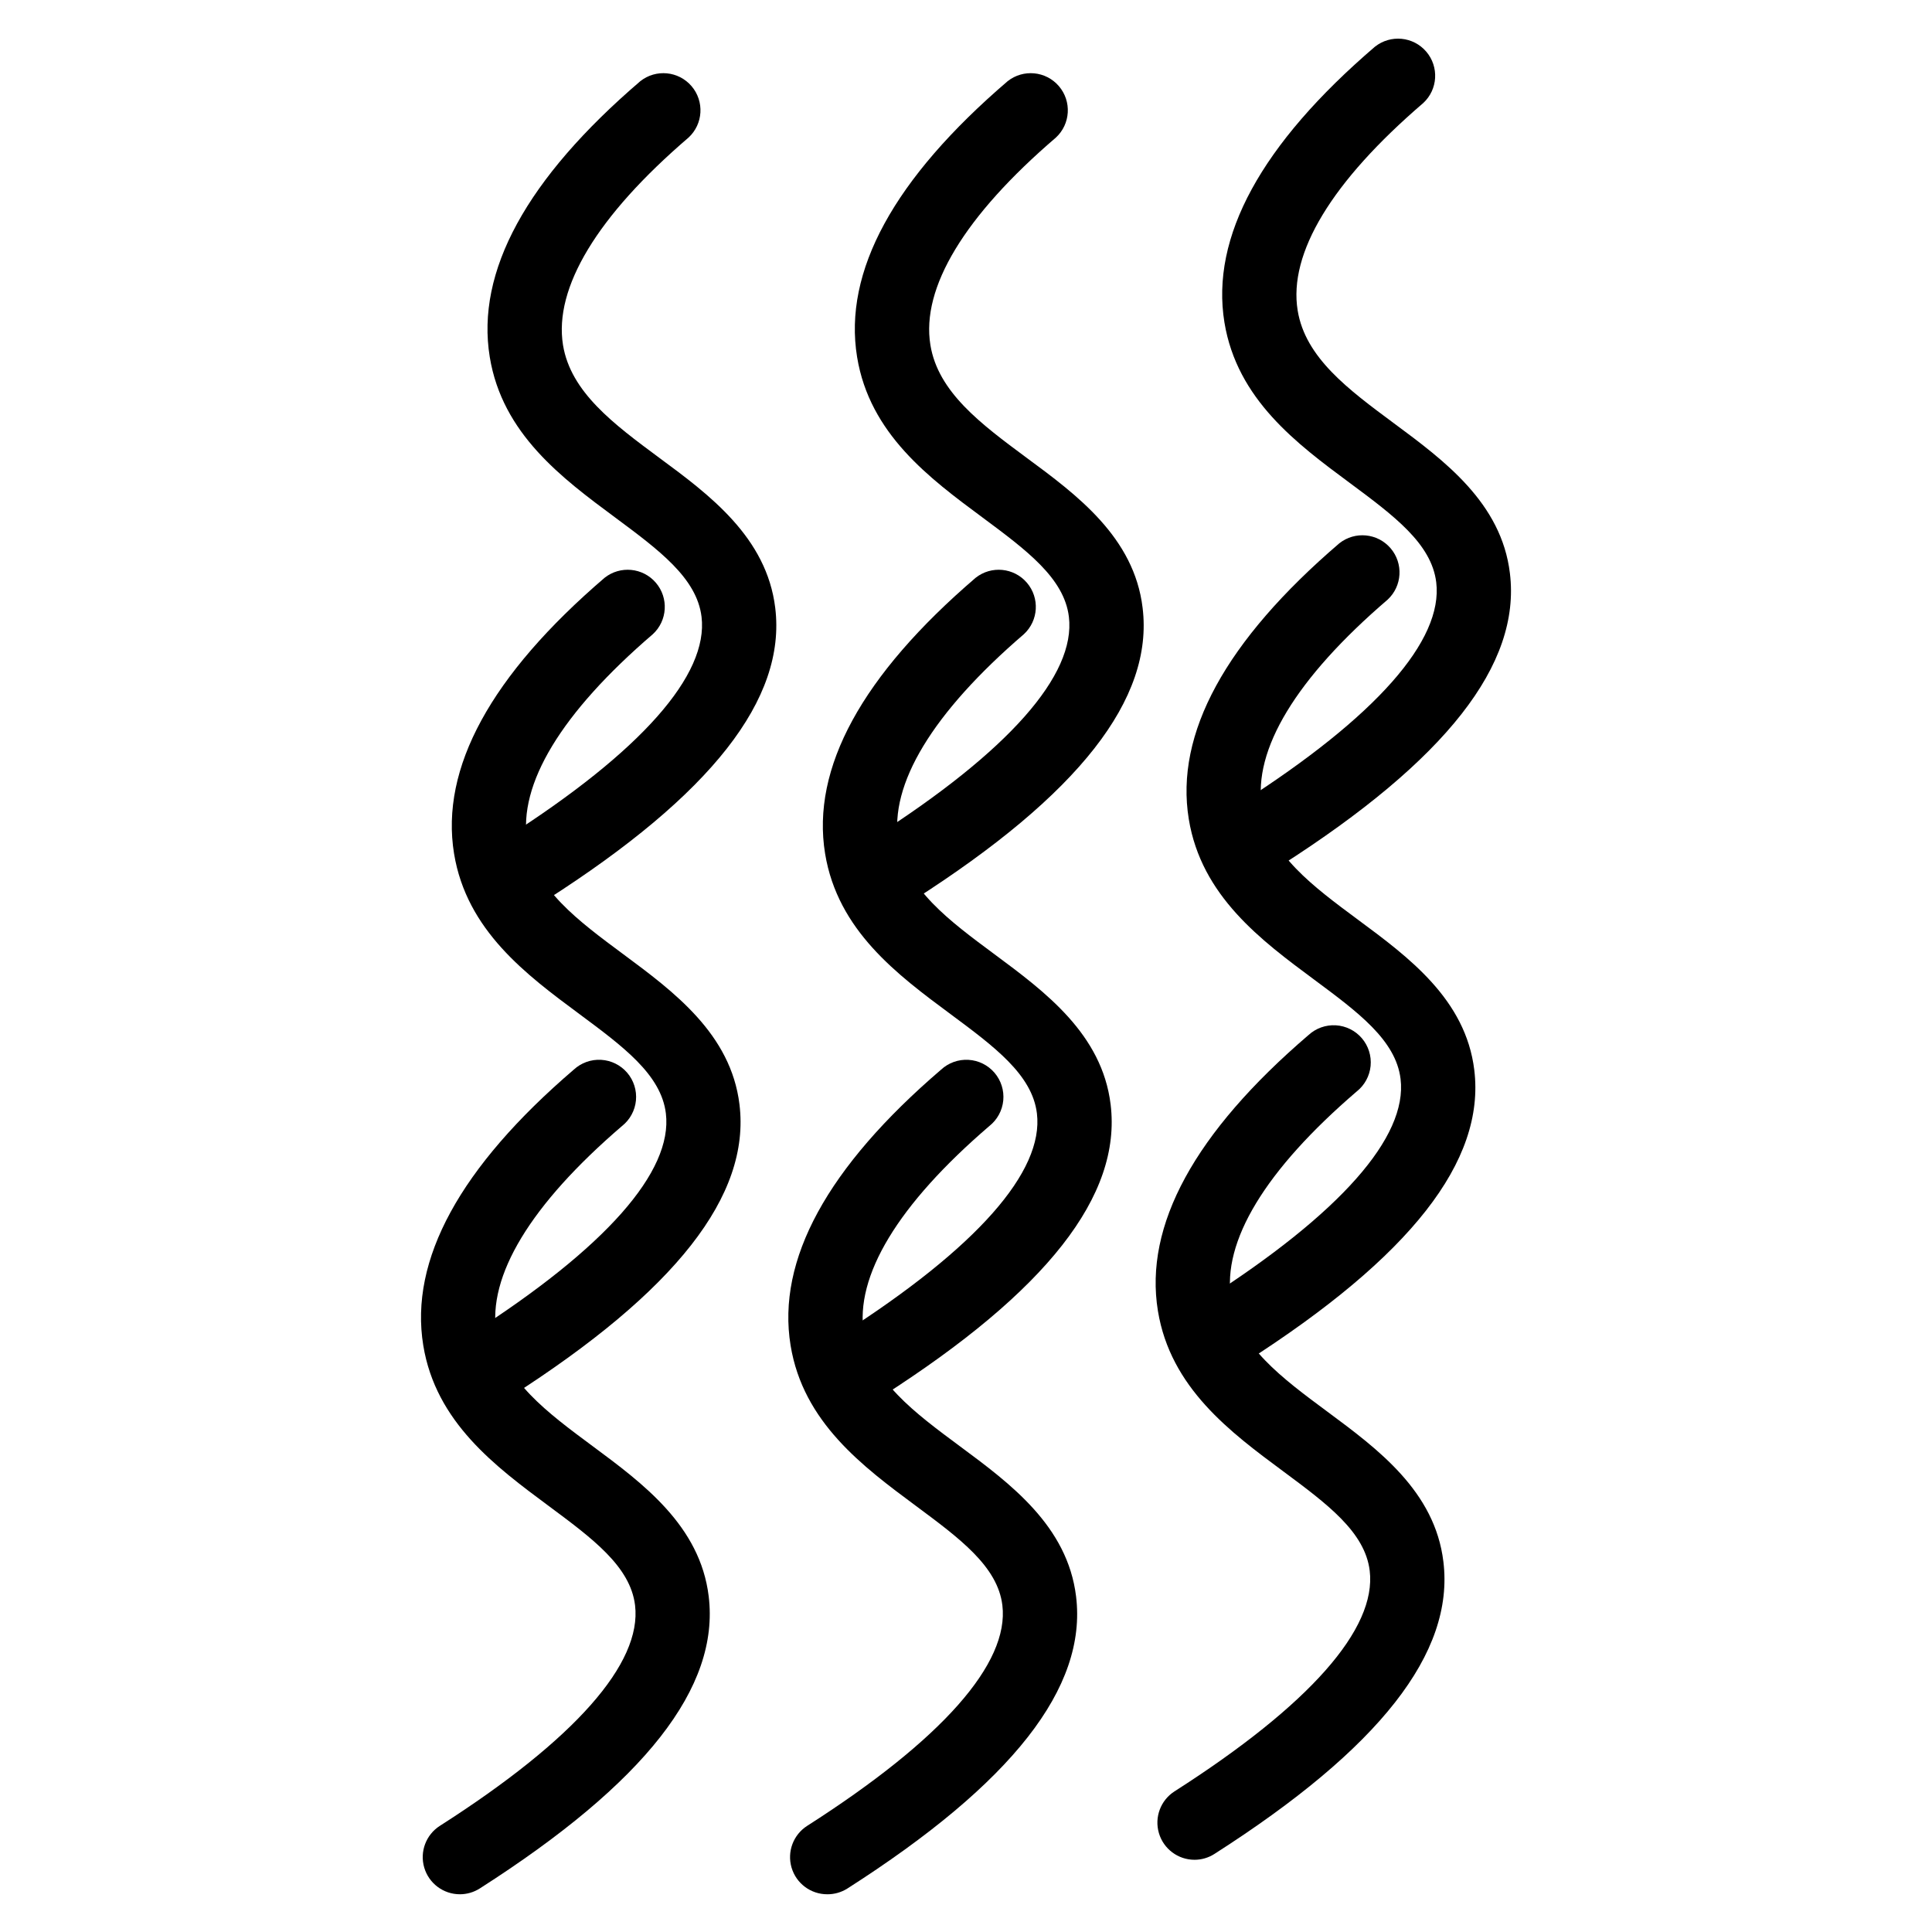 <?xml version="1.0" encoding="UTF-8"?>
<!-- Uploaded to: ICON Repo, www.svgrepo.com, Generator: ICON Repo Mixer Tools -->
<svg fill="#000000" width="800px" height="800px" version="1.1" viewBox="144 144 512 512" xmlns="http://www.w3.org/2000/svg">
 <g>
  <path d="m372.38 515.67c-4.375 0.004-8.227-2.879-9.457-7.078-1.227-4.199 0.465-8.703 4.152-11.059 35.711-22.828 53.59-43.039 51.719-58.469-1.25-10.273-11.305-17.711-22.945-26.352-13.992-10.371-29.855-22.121-33.191-42.5-3.691-22.633 9.73-47.23 39.891-73.09 4.144-3.289 10.148-2.711 13.59 1.309 3.441 4.019 3.09 10.039-0.797 13.629-24.199 20.812-35.738 39.82-33.262 54.977 2.047 12.496 13.43 20.93 25.484 29.863 13.352 9.898 28.488 21.117 30.762 39.793 2.953 24.129-16.906 49.457-60.652 77.422-1.582 1.012-3.418 1.551-5.293 1.555z"/>
  <path d="m274.05 515.67c-4.375 0.004-8.227-2.879-9.457-7.078-1.227-4.199 0.465-8.703 4.152-11.059 35.711-22.828 53.59-43.039 51.719-58.469-1.25-10.273-11.305-17.711-22.945-26.352-13.992-10.371-29.855-22.121-33.191-42.5-3.691-22.633 9.73-47.23 39.891-73.09 4.144-3.289 10.148-2.711 13.59 1.309 3.441 4.019 3.09 10.039-0.797 13.629-24.254 20.812-35.77 39.812-33.289 54.977 2.047 12.496 13.43 20.93 25.484 29.863 13.352 9.898 28.488 21.117 30.762 39.793 2.953 24.129-16.906 49.457-60.652 77.422-1.574 1.008-3.398 1.547-5.266 1.555z"/>
  <path d="m468.75 506.52c-4.367 0-8.211-2.883-9.438-7.074-1.227-4.195 0.457-8.691 4.133-11.051 35.711-22.828 53.598-43.051 51.719-58.469-1.25-10.281-11.305-17.711-22.945-26.352-13.992-10.371-29.855-22.129-33.18-42.508-3.699-22.633 9.723-47.23 39.891-73.082 4.144-3.289 10.148-2.711 13.59 1.309 3.441 4.019 3.09 10.039-0.797 13.629-24.254 20.801-35.758 39.812-33.289 54.965 2.047 12.496 13.43 20.941 25.484 29.875 13.375 9.898 28.508 21.098 30.781 39.793 2.953 24.137-16.895 49.465-60.652 77.43h-0.004c-1.582 1.008-3.418 1.539-5.293 1.535z"/>
  <path d="m380.86 384.06c-4.375 0.008-8.234-2.875-9.465-7.074s0.461-8.707 4.152-11.062c35.711-22.82 53.598-43.039 51.719-58.469-1.25-10.273-11.305-17.711-22.938-26.352-14.004-10.371-29.863-22.121-33.191-42.5-3.699-22.633 9.723-47.23 39.891-73.082 4.148-3.285 10.148-2.707 13.59 1.309 3.441 4.019 3.09 10.039-0.797 13.629-24.234 20.773-35.738 39.812-33.258 54.969 2.035 12.496 13.422 20.941 25.477 29.875 13.352 9.84 28.535 21.105 30.762 39.785 2.953 24.137-16.895 49.457-60.652 77.422l-0.004-0.004c-1.578 1.016-3.41 1.555-5.285 1.555z"/>
  <path d="m283.5 384.06c-4.375 0.004-8.23-2.879-9.457-7.078s0.465-8.703 4.152-11.059c35.711-22.82 53.598-43.039 51.719-58.469-1.25-10.273-11.305-17.711-22.945-26.352-13.992-10.371-29.855-22.121-33.18-42.5-3.699-22.633 9.723-47.23 39.891-73.082 4.144-3.285 10.145-2.707 13.586 1.309 3.441 4.019 3.09 10.039-0.797 13.629-24.234 20.773-35.699 39.812-33.27 54.969 2.047 12.496 13.43 20.941 25.484 29.875 13.352 9.84 28.488 21.105 30.762 39.785 2.953 24.137-16.895 49.457-60.652 77.422v-0.004c-1.578 1.016-3.418 1.555-5.293 1.555z"/>
  <path d="m478.21 374.91c-4.371 0.004-8.219-2.879-9.449-7.07-1.227-4.195 0.457-8.695 4.137-11.055 35.719-22.828 53.598-43.051 51.719-58.469-1.25-10.273-11.297-17.711-22.938-26.352-14.004-10.371-29.844-22.133-33.191-42.512-3.699-22.633 9.723-47.23 39.891-73.082v0.004c4.148-3.289 10.148-2.711 13.59 1.309 3.441 4.016 3.09 10.035-0.797 13.625-24.246 20.801-35.758 39.812-33.277 54.977 2.035 12.496 13.422 20.93 25.477 29.863 13.363 9.898 28.535 21.117 30.77 39.785 2.953 24.137-16.906 49.465-60.664 77.43v0.004c-1.57 1.008-3.398 1.543-5.266 1.543z"/>
  <path d="m363.23 646c-4.375 0.008-8.23-2.875-9.461-7.074-1.23-4.199 0.461-8.707 4.148-11.062 35.711-22.82 53.598-43.039 51.719-58.461-1.25-10.281-11.305-17.711-22.945-26.352-13.992-10.383-29.855-22.129-33.18-42.508-3.699-22.633 9.723-47.23 39.891-73.082 1.965-1.812 4.582-2.75 7.25-2.594 2.672 0.156 5.16 1.391 6.902 3.422 1.738 2.031 2.574 4.684 2.32 7.344-0.258 2.66-1.586 5.106-3.68 6.766-24.238 20.801-35.723 39.812-33.262 55.016 2.035 12.496 13.422 20.941 25.477 29.875 13.352 9.891 28.488 21.105 30.762 39.785 2.953 24.137-16.895 49.465-60.652 77.43h-0.004c-1.582 0.988-3.414 1.508-5.285 1.496z"/>
  <path d="m265.88 646c-4.375 0.004-8.227-2.879-9.457-7.078-1.227-4.199 0.465-8.703 4.152-11.059 35.711-22.82 53.598-43.039 51.719-58.461-1.25-10.281-11.305-17.711-22.945-26.352-13.992-10.383-29.855-22.129-33.18-42.508-3.699-22.633 9.723-47.23 39.891-73.082 1.965-1.812 4.582-2.75 7.25-2.594 2.672 0.156 5.16 1.391 6.902 3.422 1.738 2.031 2.574 4.684 2.32 7.344-0.258 2.66-1.586 5.106-3.68 6.766-24.254 20.801-35.758 39.812-33.289 54.965 2.047 12.496 13.43 20.941 25.484 29.875 13.352 9.891 28.488 21.105 30.762 39.785 2.953 24.137-16.906 49.465-60.652 77.43h-0.004c-1.574 1.008-3.406 1.543-5.273 1.547z"/>
  <path d="m460.58 636.86c-4.375 0.008-8.23-2.875-9.461-7.074-1.23-4.199 0.461-8.707 4.148-11.062 35.719-22.828 53.598-43.039 51.719-58.469-1.25-10.273-11.297-17.711-22.938-26.352-14.004-10.371-29.863-22.129-33.191-42.508-3.699-22.633 9.723-47.23 39.891-73.082h0.004c1.965-1.816 4.582-2.754 7.25-2.598 2.672 0.156 5.16 1.391 6.902 3.422 1.738 2.031 2.574 4.684 2.32 7.344-0.258 2.664-1.586 5.106-3.68 6.766-24.254 20.812-35.758 39.812-33.277 54.977 2.035 12.496 13.422 20.93 25.477 29.863 13.363 9.898 28.535 21.117 30.77 39.785 2.953 24.137-16.906 49.465-60.664 77.43l-0.004 0.004c-1.57 1.008-3.398 1.551-5.266 1.555z"/>
 </g>
</svg>